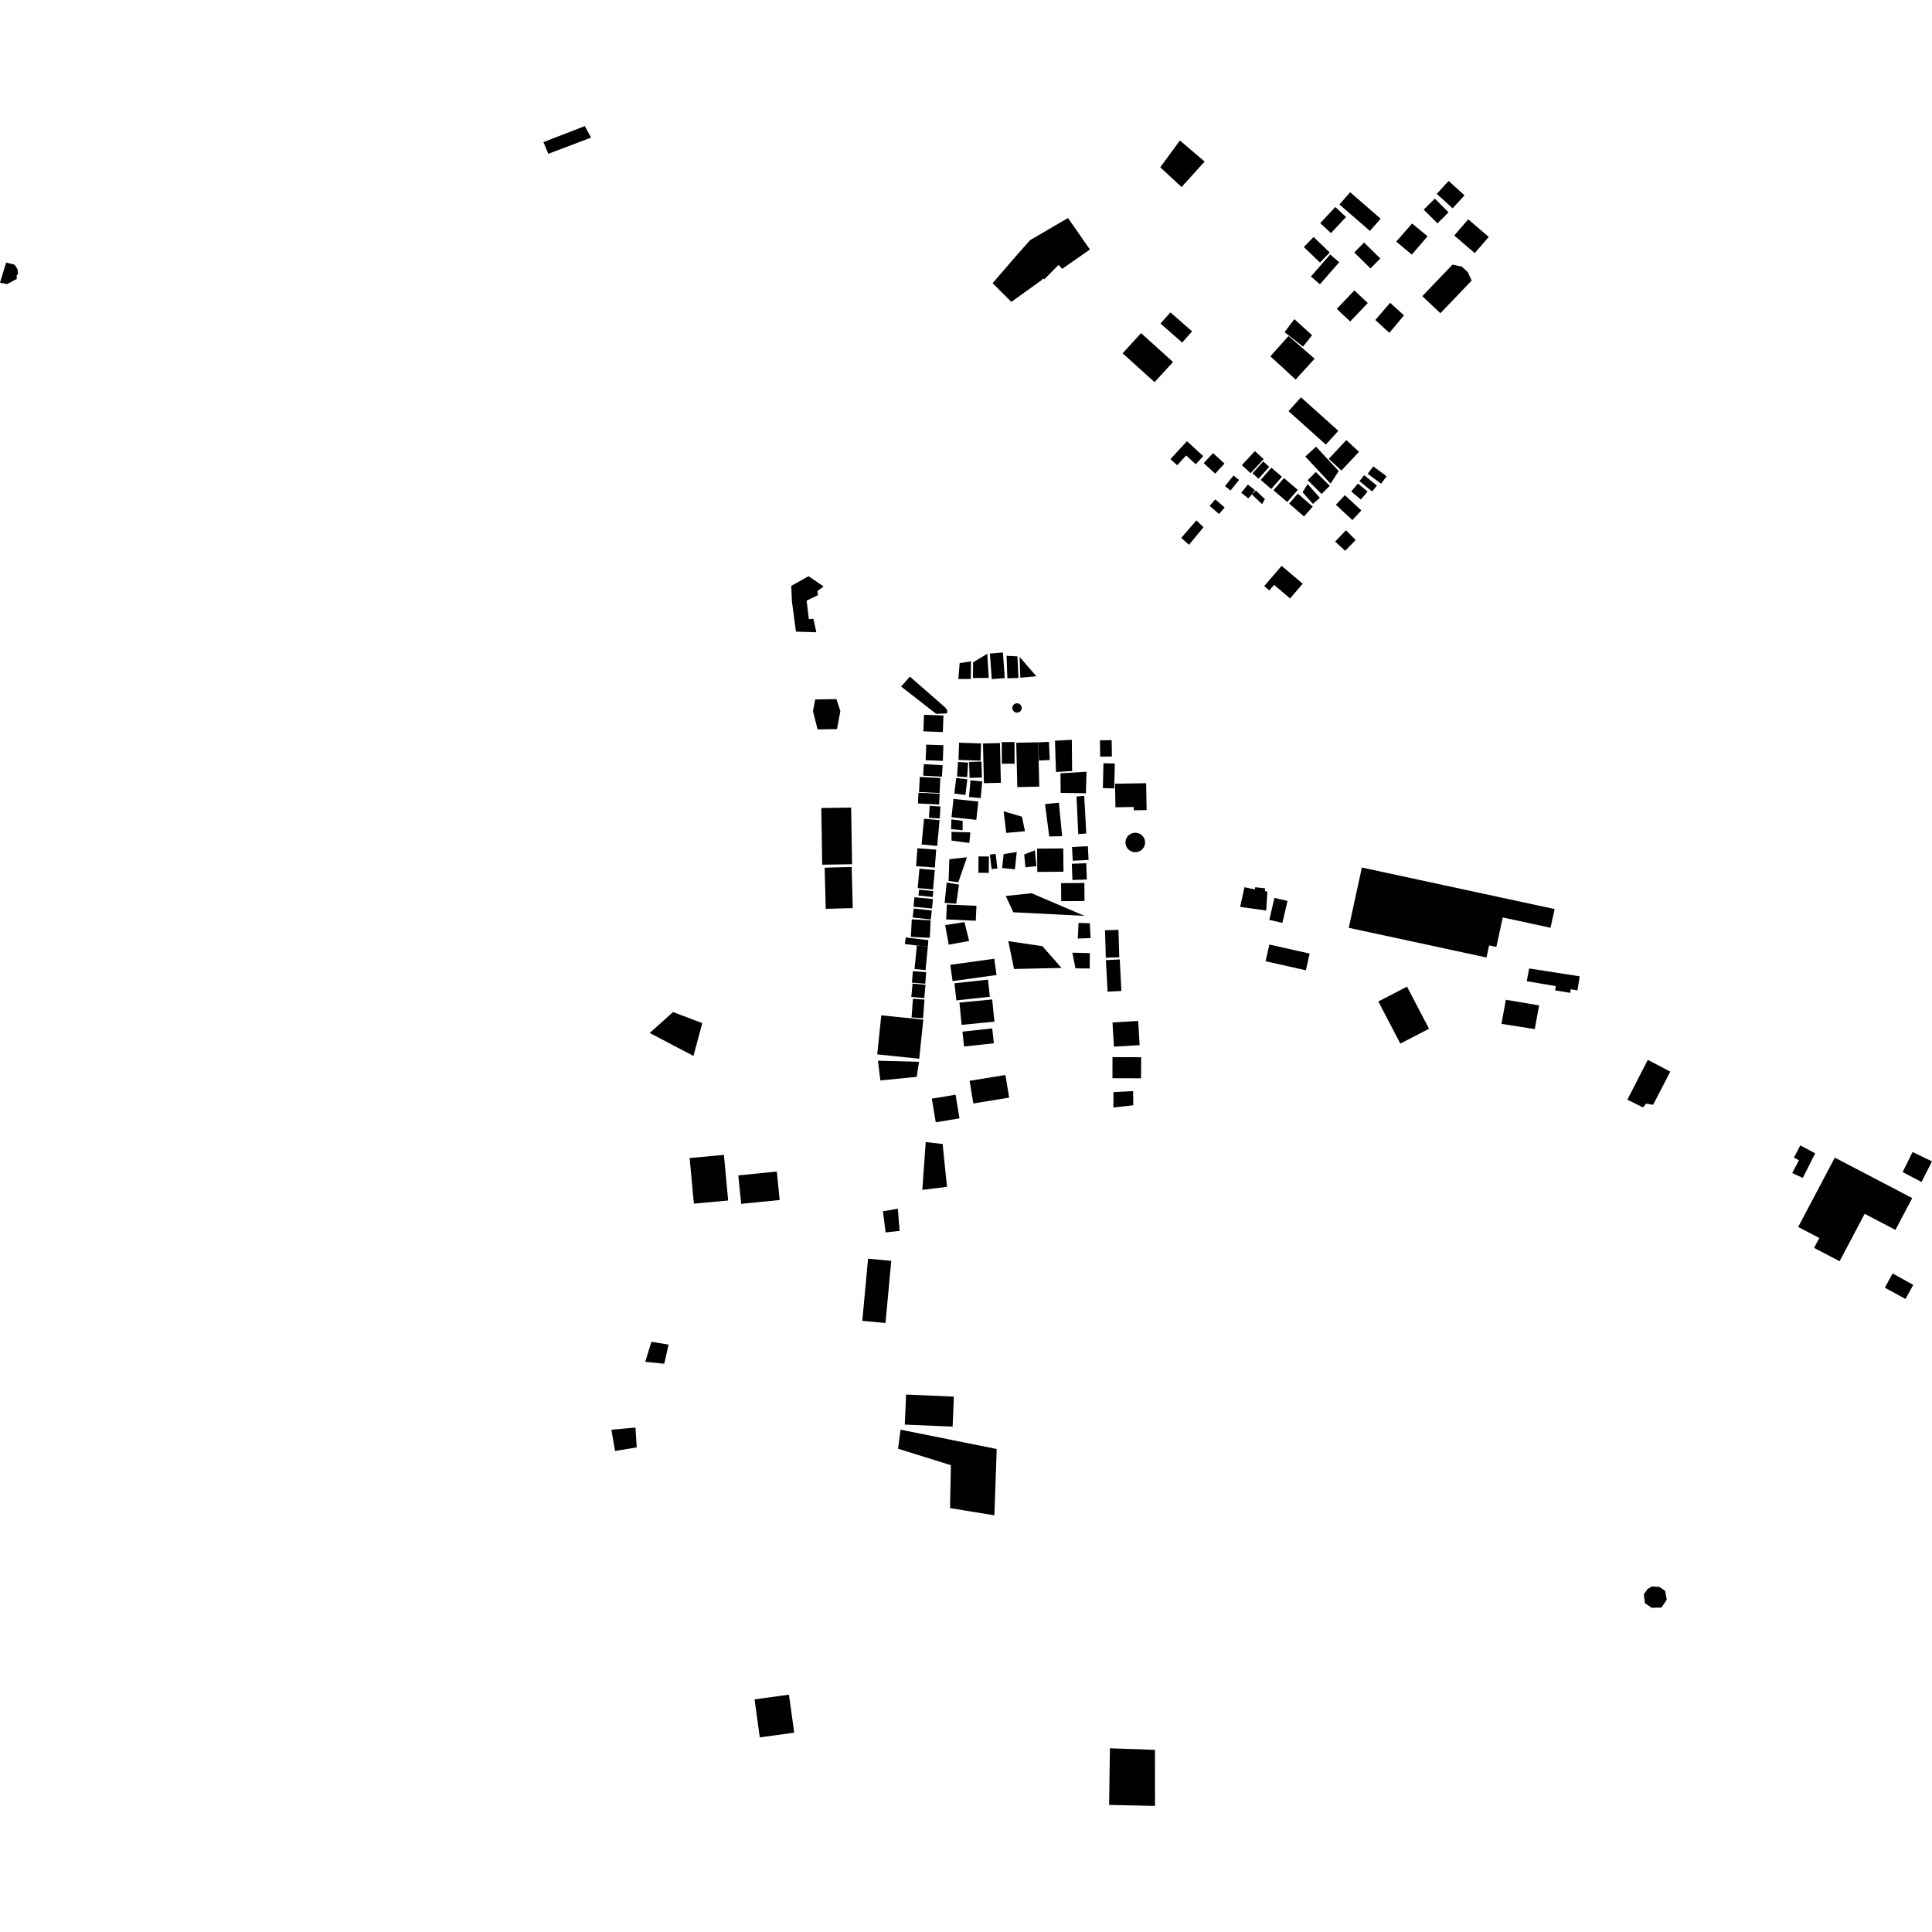 <?xml version="1.0" encoding="utf-8" standalone="no"?>
<!DOCTYPE svg PUBLIC "-//W3C//DTD SVG 1.1//EN"
  "http://www.w3.org/Graphics/SVG/1.1/DTD/svg11.dtd">
<!-- Created with matplotlib (https://matplotlib.org/) -->
<svg height="288pt" version="1.1" viewBox="0 0 288 288" width="288pt" xmlns="http://www.w3.org/2000/svg" xmlns:xlink="http://www.w3.org/1999/xlink">
 <defs>
  <style type="text/css">
*{stroke-linecap:butt;stroke-linejoin:round;}
  </style>
 </defs>
 <g id="figure_1">
  <g id="patch_1">
   <path d="M 0 288 
L 288 288 
L 288 0 
L 0 0 
z
" style="fill:none;opacity:0;"/>
  </g>
  <g id="axes_1">
   <g id="PatchCollection_1">
    <path clip-path="url(#pf00d93ccf0)" d="M 134.328 102.339 
L 135.636 100.863 
L 140.894 105.458 
L 141.214 105.904 
L 141.169 106.344 
L 139.55 106.411 
L 134.328 102.339 
"/>
    <path clip-path="url(#pf00d93ccf0)" d="M 205.464 149.289 
L 209.742 147.078 
L 213.023 153.356 
L 208.745 155.567 
L 205.464 149.289 
"/>
    <path clip-path="url(#pf00d93ccf0)" d="M 203.014 129.32 
L 201.056 138.308 
L 221.589 142.733 
L 221.981 140.93 
L 223.056 141.162 
L 224.013 136.765 
L 231.137 138.301 
L 231.745 135.514 
L 203.014 129.32 
"/>
    <path clip-path="url(#pf00d93ccf0)" d="M 273.513 172.566 
L 285.054 178.596 
L 282.549 183.339 
L 277.962 180.941 
L 274.229 188.01 
L 270.421 186.018 
L 271.199 184.544 
L 268.053 182.901 
L 273.513 172.566 
"/>
    <path clip-path="url(#pf00d93ccf0)" d="M 245.616 236.867 
L 245.036 237.643 
L 245.215 238.995 
L 246.209 239.667 
L 247.687 239.634 
L 248.459 238.457 
L 248.233 237.175 
L 247.358 236.551 
L 246.238 236.493 
L 245.616 236.867 
"/>
    <path clip-path="url(#pf00d93ccf0)" d="M 112.479 253.321 
L 113.26 258.987 
L 118.391 258.288 
L 117.61 252.623 
L 112.479 253.321 
"/>
    <path clip-path="url(#pf00d93ccf0)" d="M 135.068 207.884 
L 134.875 212.361 
L 142.004 212.667 
L 142.197 208.19 
L 135.068 207.884 
"/>
    <path clip-path="url(#pf00d93ccf0)" d="M 129.401 187.632 
L 128.541 196.899 
L 131.998 197.217 
L 132.858 187.95 
L 129.401 187.632 
"/>
    <path clip-path="url(#pf00d93ccf0)" d="M 102.803 172.628 
L 103.436 179.426 
L 108.545 178.957 
L 107.914 172.158 
L 102.803 172.628 
"/>
    <path clip-path="url(#pf00d93ccf0)" d="M 121.186 106.016 
L 121.882 108.732 
L 124.767 108.68 
L 125.273 106.013 
L 124.687 104.215 
L 121.523 104.266 
L 121.186 106.016 
"/>
    <path clip-path="url(#pf00d93ccf0)" d="M 117.951 87.336 
L 118.051 89.649 
L 118.65 94.157 
L 121.693 94.252 
L 121.247 92.238 
L 120.578 92.294 
L 120.24 89.534 
L 121.926 88.724 
L 121.851 88.101 
L 122.768 87.424 
L 120.536 85.895 
L 117.951 87.336 
"/>
    <path clip-path="url(#pf00d93ccf0)" d="M 159.776 128.757 
L 159.864 131.183 
L 162.012 131.106 
L 161.923 128.68 
L 159.776 128.757 
"/>
    <path clip-path="url(#pf00d93ccf0)" d="M 189.216 88.018 
L 189.927 87.189 
L 192.309 89.209 
L 194.189 87.015 
L 191.046 84.35 
L 188.456 87.373 
L 189.216 88.018 
"/>
    <path clip-path="url(#pf00d93ccf0)" d="M 212.024 44.146 
L 214.715 46.695 
L 219.372 41.83 
L 218.818 40.586 
L 217.916 39.749 
L 216.524 39.445 
L 212.024 44.146 
"/>
    <path clip-path="url(#pf00d93ccf0)" d="M 122.43 120.452 
L 122.564 128.899 
L 127.015 128.83 
L 126.88 120.383 
L 122.43 120.452 
"/>
    <path clip-path="url(#pf00d93ccf0)" d="M 122.929 129.342 
L 123.092 135.478 
L 127.119 135.373 
L 126.955 129.237 
L 122.929 129.342 
"/>
    <path clip-path="url(#pf00d93ccf0)" d="M 81.735 22.929 
L 81.007 21.186 
L 87.178 18.796 
L 88.106 20.511 
L 81.735 22.929 
"/>
    <path clip-path="url(#pf00d93ccf0)" d="M 199.026 80.736 
L 200.522 82.101 
L 202.093 80.506 
L 200.641 79.044 
L 199.026 80.736 
"/>
    <path clip-path="url(#pf00d93ccf0)" d="M 144.536 161.115 
L 145.092 164.491 
L 150.434 163.621 
L 149.878 160.245 
L 144.536 161.115 
"/>
    <path clip-path="url(#pf00d93ccf0)" d="M 138.904 163.776 
L 139.492 167.295 
L 143.029 166.709 
L 142.442 163.19 
L 138.904 163.776 
"/>
    <path clip-path="url(#pf00d93ccf0)" d="M 137.743 106.55 
L 137.65 109.018 
L 140.548 109.129 
L 140.641 106.659 
L 137.743 106.55 
"/>
    <path clip-path="url(#pf00d93ccf0)" d="M 196.763 42.38 
L 195.416 41.219 
L 198.283 37.932 
L 199.63 39.094 
L 196.763 42.38 
"/>
    <path clip-path="url(#pf00d93ccf0)" d="M 147.967 42.207 
L 150.759 45.004 
L 155.198 41.816 
L 155.486 41.511 
L 155.649 41.656 
L 157.794 39.491 
L 158.341 40.074 
L 162.47 37.192 
L 159.205 32.501 
L 153.54 35.809 
L 151.124 38.551 
L 147.967 42.207 
"/>
    <path clip-path="url(#pf00d93ccf0)" d="M 172.112 56.969 
L 167.35 52.667 
L 170.097 49.657 
L 174.861 53.961 
L 172.112 56.969 
"/>
    <path clip-path="url(#pf00d93ccf0)" d="M 216.781 35.101 
L 219.837 37.727 
L 221.927 35.32 
L 218.871 32.695 
L 216.781 35.101 
"/>
    <path clip-path="url(#pf00d93ccf0)" d="M 210.45 37.954 
L 208.138 36.012 
L 210.493 33.317 
L 212.807 35.223 
L 210.45 37.954 
"/>
    <path clip-path="url(#pf00d93ccf0)" d="M 165.454 260.615 
L 165.333 269.056 
L 172.175 269.204 
L 172.164 260.848 
L 165.454 260.615 
"/>
    <path clip-path="url(#pf00d93ccf0)" d="M 131.614 180.561 
L 132.022 183.717 
L 134.101 183.483 
L 133.839 180.184 
L 131.614 180.561 
"/>
    <path clip-path="url(#pf00d93ccf0)" d="M 199.136 75.246 
L 201.597 77.524 
L 202.938 76.093 
L 200.476 73.814 
L 199.136 75.246 
"/>
    <path clip-path="url(#pf00d93ccf0)" d="M 172.959 24.94 
L 176.131 27.884 
L 179.571 24.085 
L 175.886 20.938 
L 172.959 24.94 
"/>
    <path clip-path="url(#pf00d93ccf0)" d="M 199.667 30.48 
L 204.211 34.425 
L 205.812 32.603 
L 201.268 28.657 
L 199.667 30.48 
"/>
    <path clip-path="url(#pf00d93ccf0)" d="M 194.362 36.825 
L 196.767 39.136 
L 198.221 37.639 
L 195.816 35.329 
L 194.362 36.825 
"/>
    <path clip-path="url(#pf00d93ccf0)" d="M 196.803 33.263 
L 199.054 30.862 
L 200.653 32.346 
L 198.402 34.746 
L 196.803 33.263 
"/>
    <path clip-path="url(#pf00d93ccf0)" d="M 216.542 31.049 
L 214.175 28.903 
L 215.946 26.971 
L 218.314 29.118 
L 216.542 31.049 
"/>
    <path clip-path="url(#pf00d93ccf0)" d="M 214.282 33.294 
L 212.231 31.25 
L 213.884 29.61 
L 215.935 31.654 
L 214.282 33.294 
"/>
    <path clip-path="url(#pf00d93ccf0)" d="M 174.474 68.431 
L 176.944 65.772 
L 179.367 67.998 
L 178.245 69.205 
L 176.823 67.898 
L 175.475 69.35 
L 174.474 68.431 
"/>
    <path clip-path="url(#pf00d93ccf0)" d="M 0.911 39.138 
L -0 42.14 
L 1.052 42.354 
L 2.488 41.588 
L 2.492 41.047 
L 2.7 40.778 
L 2.604 40.101 
L 2.168 39.454 
L 0.911 39.138 
"/>
    <path clip-path="url(#pf00d93ccf0)" d="M 169.171 124.129 
L 168.745 124.212 
L 168.361 124.414 
L 168.092 124.67 
L 167.897 124.986 
L 167.789 125.341 
L 167.773 125.71 
L 167.851 126.071 
L 168.02 126.402 
L 168.266 126.68 
L 168.574 126.886 
L 168.926 127.01 
L 169.296 127.042 
L 169.663 126.978 
L 170.003 126.826 
L 170.291 126.593 
L 170.513 126.296 
L 170.652 125.953 
L 170.699 125.585 
L 170.652 125.218 
L 170.514 124.875 
L 170.292 124.577 
L 170.003 124.344 
L 169.603 124.175 
L 169.171 124.129 
"/>
    <path clip-path="url(#pf00d93ccf0)" d="M 151.036 105.122 
L 150.936 105.317 
L 150.901 105.533 
L 150.935 105.749 
L 151.035 105.944 
L 151.19 106.099 
L 151.387 106.199 
L 151.604 106.233 
L 151.82 106.2 
L 152.017 106.102 
L 152.172 105.946 
L 152.273 105.752 
L 152.307 105.536 
L 152.273 105.321 
L 152.173 105.124 
L 152.019 104.971 
L 151.823 104.87 
L 151.606 104.835 
L 151.388 104.87 
L 151.193 104.968 
L 151.036 105.122 
"/>
    <path clip-path="url(#pf00d93ccf0)" d="M 189.221 140.803 
L 188.658 143.292 
L 194.664 144.637 
L 195.227 142.146 
L 189.221 140.803 
"/>
    <path clip-path="url(#pf00d93ccf0)" d="M 280.967 191.953 
L 282.127 189.832 
L 285.207 191.534 
L 284.049 193.633 
L 280.967 191.953 
"/>
    <path clip-path="url(#pf00d93ccf0)" d="M 267.415 172.566 
L 268.367 170.741 
L 270.588 171.924 
L 268.736 175.599 
L 267.16 174.861 
L 268.163 172.961 
L 267.415 172.566 
"/>
    <path clip-path="url(#pf00d93ccf0)" d="M 285.104 171.729 
L 283.622 174.722 
L 286.439 176.195 
L 288 173.126 
L 285.104 171.729 
"/>
    <path clip-path="url(#pf00d93ccf0)" d="M 227.952 144.367 
L 227.591 146.267 
L 231.917 146.998 
L 231.825 147.637 
L 234.081 148.002 
L 234.135 147.47 
L 235.155 147.631 
L 235.48 145.539 
L 227.952 144.367 
"/>
    <path clip-path="url(#pf00d93ccf0)" d="M 185.514 132.256 
L 184.866 135.183 
L 188.744 135.732 
L 188.927 132.897 
L 188.561 132.847 
L 188.583 132.423 
L 187.108 132.257 
L 187.06 132.586 
L 186.957 132.565 
L 186.805 132.532 
L 185.514 132.256 
"/>
    <path clip-path="url(#pf00d93ccf0)" d="M 189.214 137.124 
L 191.164 137.575 
L 191.93 134.298 
L 189.978 133.847 
L 189.214 137.124 
"/>
    <path clip-path="url(#pf00d93ccf0)" d="M 224.47 149.034 
L 223.825 152.627 
L 228.784 153.404 
L 229.429 149.872 
L 224.47 149.034 
"/>
    <path clip-path="url(#pf00d93ccf0)" d="M 176.089 80.184 
L 177.241 81.211 
L 179.402 78.596 
L 178.343 77.571 
L 176.089 80.184 
"/>
    <path clip-path="url(#pf00d93ccf0)" d="M 192.076 61.288 
L 193.94 59.233 
L 199.501 64.221 
L 197.638 66.275 
L 192.076 61.288 
"/>
    <path clip-path="url(#pf00d93ccf0)" d="M 185.122 69.336 
L 186.427 70.534 
L 188.37 68.44 
L 187.065 67.244 
L 185.122 69.336 
"/>
    <path clip-path="url(#pf00d93ccf0)" d="M 189.376 53.116 
L 193.135 56.575 
L 195.966 53.469 
L 192.074 50.088 
L 189.376 53.116 
"/>
    <path clip-path="url(#pf00d93ccf0)" d="M 203.895 45.171 
L 201.27 47.926 
L 199.272 46.044 
L 201.896 43.288 
L 203.895 45.171 
"/>
    <path clip-path="url(#pf00d93ccf0)" d="M 205.017 47.703 
L 207.112 49.615 
L 209.284 47.008 
L 207.223 45.133 
L 205.017 47.703 
"/>
    <path clip-path="url(#pf00d93ccf0)" d="M 96.854 153.985 
L 103.372 157.406 
L 104.685 152.515 
L 100.334 150.865 
L 96.854 153.985 
"/>
    <path clip-path="url(#pf00d93ccf0)" d="M 242.586 163.927 
L 244.942 165.087 
L 245.363 164.518 
L 246.429 164.686 
L 248.984 159.747 
L 245.637 157.99 
L 242.586 163.927 
"/>
    <path clip-path="url(#pf00d93ccf0)" d="M 166.218 116.828 
L 166.278 120.34 
L 169.004 120.295 
L 169.011 120.79 
L 170.923 120.757 
L 170.854 116.751 
L 166.218 116.828 
"/>
    <path clip-path="url(#pf00d93ccf0)" d="M 164.843 142.755 
L 166.848 142.697 
L 166.726 138.611 
L 164.719 138.672 
L 164.843 142.755 
"/>
    <path clip-path="url(#pf00d93ccf0)" d="M 201.876 37.63 
L 203.346 36.155 
L 205.762 38.536 
L 204.291 40.011 
L 201.876 37.63 
"/>
    <path clip-path="url(#pf00d93ccf0)" d="M 192.946 47.571 
L 195.594 49.97 
L 194.243 51.67 
L 191.489 49.513 
L 192.946 47.571 
"/>
    <path clip-path="url(#pf00d93ccf0)" d="M 176.225 51.063 
L 177.702 49.397 
L 174.47 46.564 
L 172.994 48.231 
L 176.225 51.063 
"/>
    <path clip-path="url(#pf00d93ccf0)" d="M 181.146 70.605 
L 182.536 69.103 
L 180.825 67.539 
L 179.435 69.041 
L 181.146 70.605 
"/>
    <path clip-path="url(#pf00d93ccf0)" d="M 152.096 101.029 
L 151.985 97.919 
L 154.487 100.807 
L 152.096 101.029 
"/>
    <path clip-path="url(#pf00d93ccf0)" d="M 150.054 97.761 
L 151.669 97.846 
L 151.815 101.062 
L 150.164 101.117 
L 150.054 97.761 
"/>
    <path clip-path="url(#pf00d93ccf0)" d="M 147.564 97.424 
L 149.498 97.268 
L 149.778 101.078 
L 147.844 101.236 
L 147.564 97.424 
"/>
    <path clip-path="url(#pf00d93ccf0)" d="M 147.176 97.456 
L 147.389 101.056 
L 145.036 101.069 
L 145.058 98.729 
L 147.176 97.456 
"/>
    <path clip-path="url(#pf00d93ccf0)" d="M 144.718 101.207 
L 144.742 98.586 
L 143.055 98.851 
L 142.857 101.225 
L 144.718 101.207 
"/>
    <path clip-path="url(#pf00d93ccf0)" d="M 142.969 110.714 
L 142.883 113.279 
L 146.164 113.388 
L 146.25 110.823 
L 142.969 110.714 
"/>
    <path clip-path="url(#pf00d93ccf0)" d="M 142.665 115.745 
L 144.175 115.846 
L 144.318 113.685 
L 142.808 113.585 
L 142.665 115.745 
"/>
    <path clip-path="url(#pf00d93ccf0)" d="M 144.466 113.576 
L 144.534 115.957 
L 146.372 115.906 
L 146.303 113.523 
L 144.466 113.576 
"/>
    <path clip-path="url(#pf00d93ccf0)" d="M 142.545 115.969 
L 142.257 118.297 
L 143.909 118.499 
L 144.198 116.172 
L 142.545 115.969 
"/>
    <path clip-path="url(#pf00d93ccf0)" d="M 144.674 116.321 
L 144.446 118.81 
L 146.19 118.968 
L 146.419 116.481 
L 144.674 116.321 
"/>
    <path clip-path="url(#pf00d93ccf0)" d="M 142.133 119.094 
L 141.84 121.82 
L 145.542 122.214 
L 145.835 119.489 
L 142.133 119.094 
"/>
    <path clip-path="url(#pf00d93ccf0)" d="M 141.822 122.14 
L 141.774 123.606 
L 143.493 123.763 
L 143.506 122.366 
L 141.822 122.14 
"/>
    <path clip-path="url(#pf00d93ccf0)" d="M 138.068 111 
L 137.987 113.323 
L 140.548 113.412 
L 140.629 111.089 
L 138.068 111 
"/>
    <path clip-path="url(#pf00d93ccf0)" d="M 137.709 113.912 
L 137.613 115.625 
L 140.417 115.779 
L 140.513 114.068 
L 137.709 113.912 
"/>
    <path clip-path="url(#pf00d93ccf0)" d="M 137.114 115.821 
L 136.997 118.06 
L 140.063 118.218 
L 140.18 115.979 
L 137.114 115.821 
"/>
    <path clip-path="url(#pf00d93ccf0)" d="M 136.917 118.166 
L 136.835 119.766 
L 139.993 119.927 
L 140.074 118.327 
L 136.917 118.166 
"/>
    <path clip-path="url(#pf00d93ccf0)" d="M 138.59 120.121 
L 138.474 121.899 
L 140.081 122.002 
L 140.195 120.224 
L 138.59 120.121 
"/>
    <path clip-path="url(#pf00d93ccf0)" d="M 137.74 122.049 
L 137.379 125.885 
L 139.703 126.102 
L 140.062 122.266 
L 137.74 122.049 
"/>
    <path clip-path="url(#pf00d93ccf0)" d="M 136.761 126.45 
L 136.564 129.12 
L 139.356 129.324 
L 139.554 126.655 
L 136.761 126.45 
"/>
    <path clip-path="url(#pf00d93ccf0)" d="M 137.062 129.492 
L 136.801 132.384 
L 139.088 132.589 
L 139.35 129.697 
L 137.062 129.492 
"/>
    <path clip-path="url(#pf00d93ccf0)" d="M 137.003 132.619 
L 136.911 133.495 
L 139.037 133.716 
L 139.129 132.842 
L 137.003 132.619 
"/>
    <path clip-path="url(#pf00d93ccf0)" d="M 136.316 133.757 
L 136.182 135.172 
L 138.938 135.429 
L 139.07 134.014 
L 136.316 133.757 
"/>
    <path clip-path="url(#pf00d93ccf0)" d="M 136.199 135.434 
L 136.054 136.773 
L 138.753 137.061 
L 138.898 135.723 
L 136.199 135.434 
"/>
    <path clip-path="url(#pf00d93ccf0)" d="M 135.916 137.045 
L 135.787 139.659 
L 138.598 139.798 
L 138.729 137.185 
L 135.916 137.045 
"/>
    <path clip-path="url(#pf00d93ccf0)" d="M 135.012 139.745 
L 134.892 140.728 
L 136.672 140.946 
L 138.31 141.103 
L 138.391 140.154 
L 135.012 139.745 
"/>
    <path clip-path="url(#pf00d93ccf0)" d="M 136.672 140.946 
L 136.332 144.453 
L 137.972 144.61 
L 138.31 141.103 
L 136.672 140.946 
"/>
    <path clip-path="url(#pf00d93ccf0)" d="M 136.084 144.763 
L 135.941 146.479 
L 137.924 146.643 
L 138.067 144.925 
L 136.084 144.763 
"/>
    <path clip-path="url(#pf00d93ccf0)" d="M 136.032 146.625 
L 135.849 148.608 
L 137.778 148.785 
L 137.961 146.802 
L 136.032 146.625 
"/>
    <path clip-path="url(#pf00d93ccf0)" d="M 136.091 148.883 
L 135.887 151.669 
L 137.606 151.793 
L 137.809 149.009 
L 136.091 148.883 
"/>
    <path clip-path="url(#pf00d93ccf0)" d="M 131.372 151.352 
L 130.767 157.175 
L 137.027 157.82 
L 137.632 151.997 
L 131.372 151.352 
"/>
    <path clip-path="url(#pf00d93ccf0)" d="M 130.871 158.116 
L 131.235 161.058 
L 136.648 160.526 
L 137.003 158.283 
L 130.871 158.116 
"/>
    <path clip-path="url(#pf00d93ccf0)" d="M 143.472 153.782 
L 143.713 155.999 
L 148.153 155.522 
L 147.912 153.305 
L 143.472 153.782 
"/>
    <path clip-path="url(#pf00d93ccf0)" d="M 143.023 149.458 
L 143.349 152.773 
L 148.232 152.298 
L 147.906 148.983 
L 143.023 149.458 
"/>
    <path clip-path="url(#pf00d93ccf0)" d="M 142.281 146.574 
L 142.559 149.126 
L 147.556 148.585 
L 147.276 146.034 
L 142.281 146.574 
"/>
    <path clip-path="url(#pf00d93ccf0)" d="M 141.659 143.825 
L 141.998 146.251 
L 148.551 145.344 
L 148.211 142.917 
L 141.659 143.825 
"/>
    <path clip-path="url(#pf00d93ccf0)" d="M 140.894 137.905 
L 141.425 140.821 
L 144.468 140.266 
L 143.77 137.46 
L 140.894 137.905 
"/>
    <path clip-path="url(#pf00d93ccf0)" d="M 141.147 134.835 
L 141.047 137.056 
L 145.458 137.253 
L 145.557 135.031 
L 141.147 134.835 
"/>
    <path clip-path="url(#pf00d93ccf0)" d="M 141.123 131.564 
L 140.816 134.585 
L 142.543 134.711 
L 142.96 131.858 
L 141.123 131.564 
"/>
    <path clip-path="url(#pf00d93ccf0)" d="M 141.404 131.318 
L 141.518 128.074 
L 144.141 127.794 
L 142.852 131.525 
L 141.404 131.318 
"/>
    <path clip-path="url(#pf00d93ccf0)" d="M 141.833 124.001 
L 141.85 125.304 
L 144.495 125.663 
L 144.648 124.082 
L 141.833 124.001 
"/>
    <path clip-path="url(#pf00d93ccf0)" d="M 146.533 110.829 
L 146.675 116.749 
L 149.198 116.69 
L 149.057 110.77 
L 146.533 110.829 
"/>
    <path clip-path="url(#pf00d93ccf0)" d="M 149.333 110.624 
L 149.348 113.853 
L 151.243 113.846 
L 151.228 110.616 
L 149.333 110.624 
"/>
    <path clip-path="url(#pf00d93ccf0)" d="M 151.49 110.727 
L 151.648 117.334 
L 154.921 117.257 
L 154.765 110.652 
L 151.49 110.727 
"/>
    <path clip-path="url(#pf00d93ccf0)" d="M 154.765 110.652 
L 154.876 113.368 
L 156.486 113.294 
L 156.363 110.592 
L 154.765 110.652 
"/>
    <path clip-path="url(#pf00d93ccf0)" d="M 157.263 110.418 
L 157.416 115.079 
L 159.816 114.934 
L 159.774 110.276 
L 157.263 110.418 
"/>
    <path clip-path="url(#pf00d93ccf0)" d="M 158.084 115.278 
L 158.112 118.19 
L 161.875 118.252 
L 161.961 115.037 
L 158.084 115.278 
"/>
    <path clip-path="url(#pf00d93ccf0)" d="M 163.969 110.356 
L 164.004 112.795 
L 165.748 112.771 
L 165.713 110.332 
L 163.969 110.356 
"/>
    <path clip-path="url(#pf00d93ccf0)" d="M 164.493 113.774 
L 164.401 117.486 
L 166.094 117.527 
L 166.186 113.814 
L 164.493 113.774 
"/>
    <path clip-path="url(#pf00d93ccf0)" d="M 160.477 118.738 
L 161.622 118.639 
L 161.932 124.241 
L 160.732 124.342 
L 160.477 118.738 
"/>
    <path clip-path="url(#pf00d93ccf0)" d="M 155.783 119.86 
L 157.848 119.656 
L 158.331 124.652 
L 156.408 124.69 
L 155.783 119.86 
"/>
    <path clip-path="url(#pf00d93ccf0)" d="M 149.612 120.94 
L 150 124.16 
L 152.791 123.908 
L 152.337 121.741 
L 149.612 120.94 
"/>
    <path clip-path="url(#pf00d93ccf0)" d="M 159.805 126.261 
L 159.91 128.309 
L 162.271 128.19 
L 162.166 126.143 
L 159.805 126.261 
"/>
    <path clip-path="url(#pf00d93ccf0)" d="M 154.6 126.502 
L 154.627 129.974 
L 158.527 129.945 
L 158.5 126.473 
L 154.6 126.502 
"/>
    <path clip-path="url(#pf00d93ccf0)" d="M 154.503 129.121 
L 152.862 129.279 
L 152.675 127.373 
L 154.27 126.75 
L 154.503 129.121 
"/>
    <path clip-path="url(#pf00d93ccf0)" d="M 151.294 129.584 
L 149.393 129.388 
L 149.609 127.317 
L 151.564 127.002 
L 151.294 129.584 
"/>
    <path clip-path="url(#pf00d93ccf0)" d="M 148.686 129.457 
L 147.822 129.562 
L 147.556 127.391 
L 148.419 127.286 
L 148.686 129.457 
"/>
    <path clip-path="url(#pf00d93ccf0)" d="M 147.4 130.115 
L 145.852 130.107 
L 145.866 127.667 
L 147.413 127.676 
L 147.4 130.115 
"/>
    <path clip-path="url(#pf00d93ccf0)" d="M 161.669 134.308 
L 158.197 134.338 
L 158.173 131.65 
L 161.645 131.62 
L 161.669 134.308 
"/>
    <path clip-path="url(#pf00d93ccf0)" d="M 150.309 140.296 
L 151.156 144.442 
L 158.237 144.287 
L 155.39 141.048 
L 150.309 140.296 
"/>
    <path clip-path="url(#pf00d93ccf0)" d="M 161.671 136.529 
L 151.056 135.99 
L 149.927 133.559 
L 153.781 133.155 
L 161.671 136.529 
"/>
    <path clip-path="url(#pf00d93ccf0)" d="M 160.778 137.576 
L 160.667 139.907 
L 162.571 139.838 
L 162.459 137.635 
L 160.778 137.576 
"/>
    <path clip-path="url(#pf00d93ccf0)" d="M 162.441 144.37 
L 160.317 144.351 
L 159.852 142.013 
L 162.462 142.08 
L 162.441 144.37 
"/>
    <path clip-path="url(#pf00d93ccf0)" d="M 164.855 143.128 
L 165.105 147.831 
L 167.167 147.723 
L 166.917 143.02 
L 164.855 143.128 
"/>
    <path clip-path="url(#pf00d93ccf0)" d="M 165.837 152.415 
L 166.051 156.022 
L 169.881 155.798 
L 169.667 152.19 
L 165.837 152.415 
"/>
    <path clip-path="url(#pf00d93ccf0)" d="M 165.839 157.585 
L 165.83 160.729 
L 170.098 160.743 
L 170.109 157.6 
L 165.839 157.585 
"/>
    <path clip-path="url(#pf00d93ccf0)" d="M 168.936 164.764 
L 165.968 165.089 
L 165.989 162.8 
L 168.91 162.65 
L 168.936 164.764 
"/>
    <path clip-path="url(#pf00d93ccf0)" d="M 141.166 176.92 
L 137.488 177.371 
L 137.997 170.244 
L 140.516 170.533 
L 141.166 176.92 
"/>
    <path clip-path="url(#pf00d93ccf0)" d="M 94.92 215.755 
L 91.685 216.298 
L 91.139 213.125 
L 94.727 212.805 
L 94.92 215.755 
"/>
    <path clip-path="url(#pf00d93ccf0)" d="M 99.017 203.294 
L 96.187 203.004 
L 97.1 200.019 
L 99.663 200.438 
L 99.017 203.294 
"/>
    <path clip-path="url(#pf00d93ccf0)" d="M 110.056 175.215 
L 110.486 179.455 
L 116.225 178.88 
L 115.796 174.64 
L 110.056 175.215 
"/>
    <path clip-path="url(#pf00d93ccf0)" d="M 183.432 73.122 
L 182.606 72.466 
L 183.871 70.886 
L 184.699 71.542 
L 183.432 73.122 
"/>
    <path clip-path="url(#pf00d93ccf0)" d="M 181.715 76.618 
L 180.318 75.412 
L 181.161 74.444 
L 182.56 75.65 
L 181.715 76.618 
"/>
    <path clip-path="url(#pf00d93ccf0)" d="M 199.958 70.145 
L 198.075 68.399 
L 200.698 65.603 
L 202.581 67.35 
L 199.958 70.145 
"/>
    <path clip-path="url(#pf00d93ccf0)" d="M 198.346 72.097 
L 194.582 68.058 
L 196.178 66.587 
L 199.559 70.215 
L 198.346 72.097 
"/>
    <path clip-path="url(#pf00d93ccf0)" d="M 202.862 74.464 
L 201.424 73.264 
L 202.427 72.076 
L 203.864 73.275 
L 202.862 74.464 
"/>
    <path clip-path="url(#pf00d93ccf0)" d="M 204.531 73.261 
L 202.642 71.712 
L 203.363 70.843 
L 205.251 72.393 
L 204.531 73.261 
"/>
    <path clip-path="url(#pf00d93ccf0)" d="M 205.873 72.103 
L 203.881 70.624 
L 204.71 69.519 
L 206.701 70.999 
L 205.873 72.103 
"/>
    <path clip-path="url(#pf00d93ccf0)" d="M 187.611 71.36 
L 186.711 70.56 
L 188.3 68.789 
L 189.201 69.589 
L 187.611 71.36 
"/>
    <path clip-path="url(#pf00d93ccf0)" d="M 189.502 72.896 
L 187.931 71.538 
L 189.524 69.717 
L 191.093 71.074 
L 189.502 72.896 
"/>
    <path clip-path="url(#pf00d93ccf0)" d="M 191.887 74.84 
L 189.828 73.081 
L 191.398 71.264 
L 193.457 73.024 
L 191.887 74.84 
"/>
    <path clip-path="url(#pf00d93ccf0)" d="M 194.387 76.992 
L 192.168 75.062 
L 193.464 73.587 
L 195.684 75.517 
L 194.387 76.992 
"/>
    <path clip-path="url(#pf00d93ccf0)" d="M 195.716 75.115 
L 194.17 73.375 
L 194.934 72.162 
L 196.75 74.207 
L 195.716 75.115 
"/>
    <path clip-path="url(#pf00d93ccf0)" d="M 197.011 73.636 
L 194.93 71.579 
L 196.149 70.359 
L 198.23 72.416 
L 197.011 73.636 
"/>
    <path clip-path="url(#pf00d93ccf0)" d="M 186.075 74.282 
L 185.034 73.456 
L 186.017 72.232 
L 187.057 73.059 
L 186.624 73.706 
L 186.075 74.282 
"/>
    <path clip-path="url(#pf00d93ccf0)" d="M 188.131 75.15 
L 186.624 73.706 
L 187.203 73.108 
L 188.557 74.405 
L 188.131 75.15 
"/>
    <path clip-path="url(#pf00d93ccf0)" d="M 134.247 213.121 
L 148.579 216.002 
L 148.231 225.888 
L 141.621 224.81 
L 141.749 218.411 
L 133.872 215.959 
L 134.247 213.121 
"/>
   </g>
  </g>
 </g>
 <defs>
  <clipPath id="pf00d93ccf0">
   <rect height="250.409" width="288" x="0" y="18.796"/>
  </clipPath>
 </defs>
</svg>
